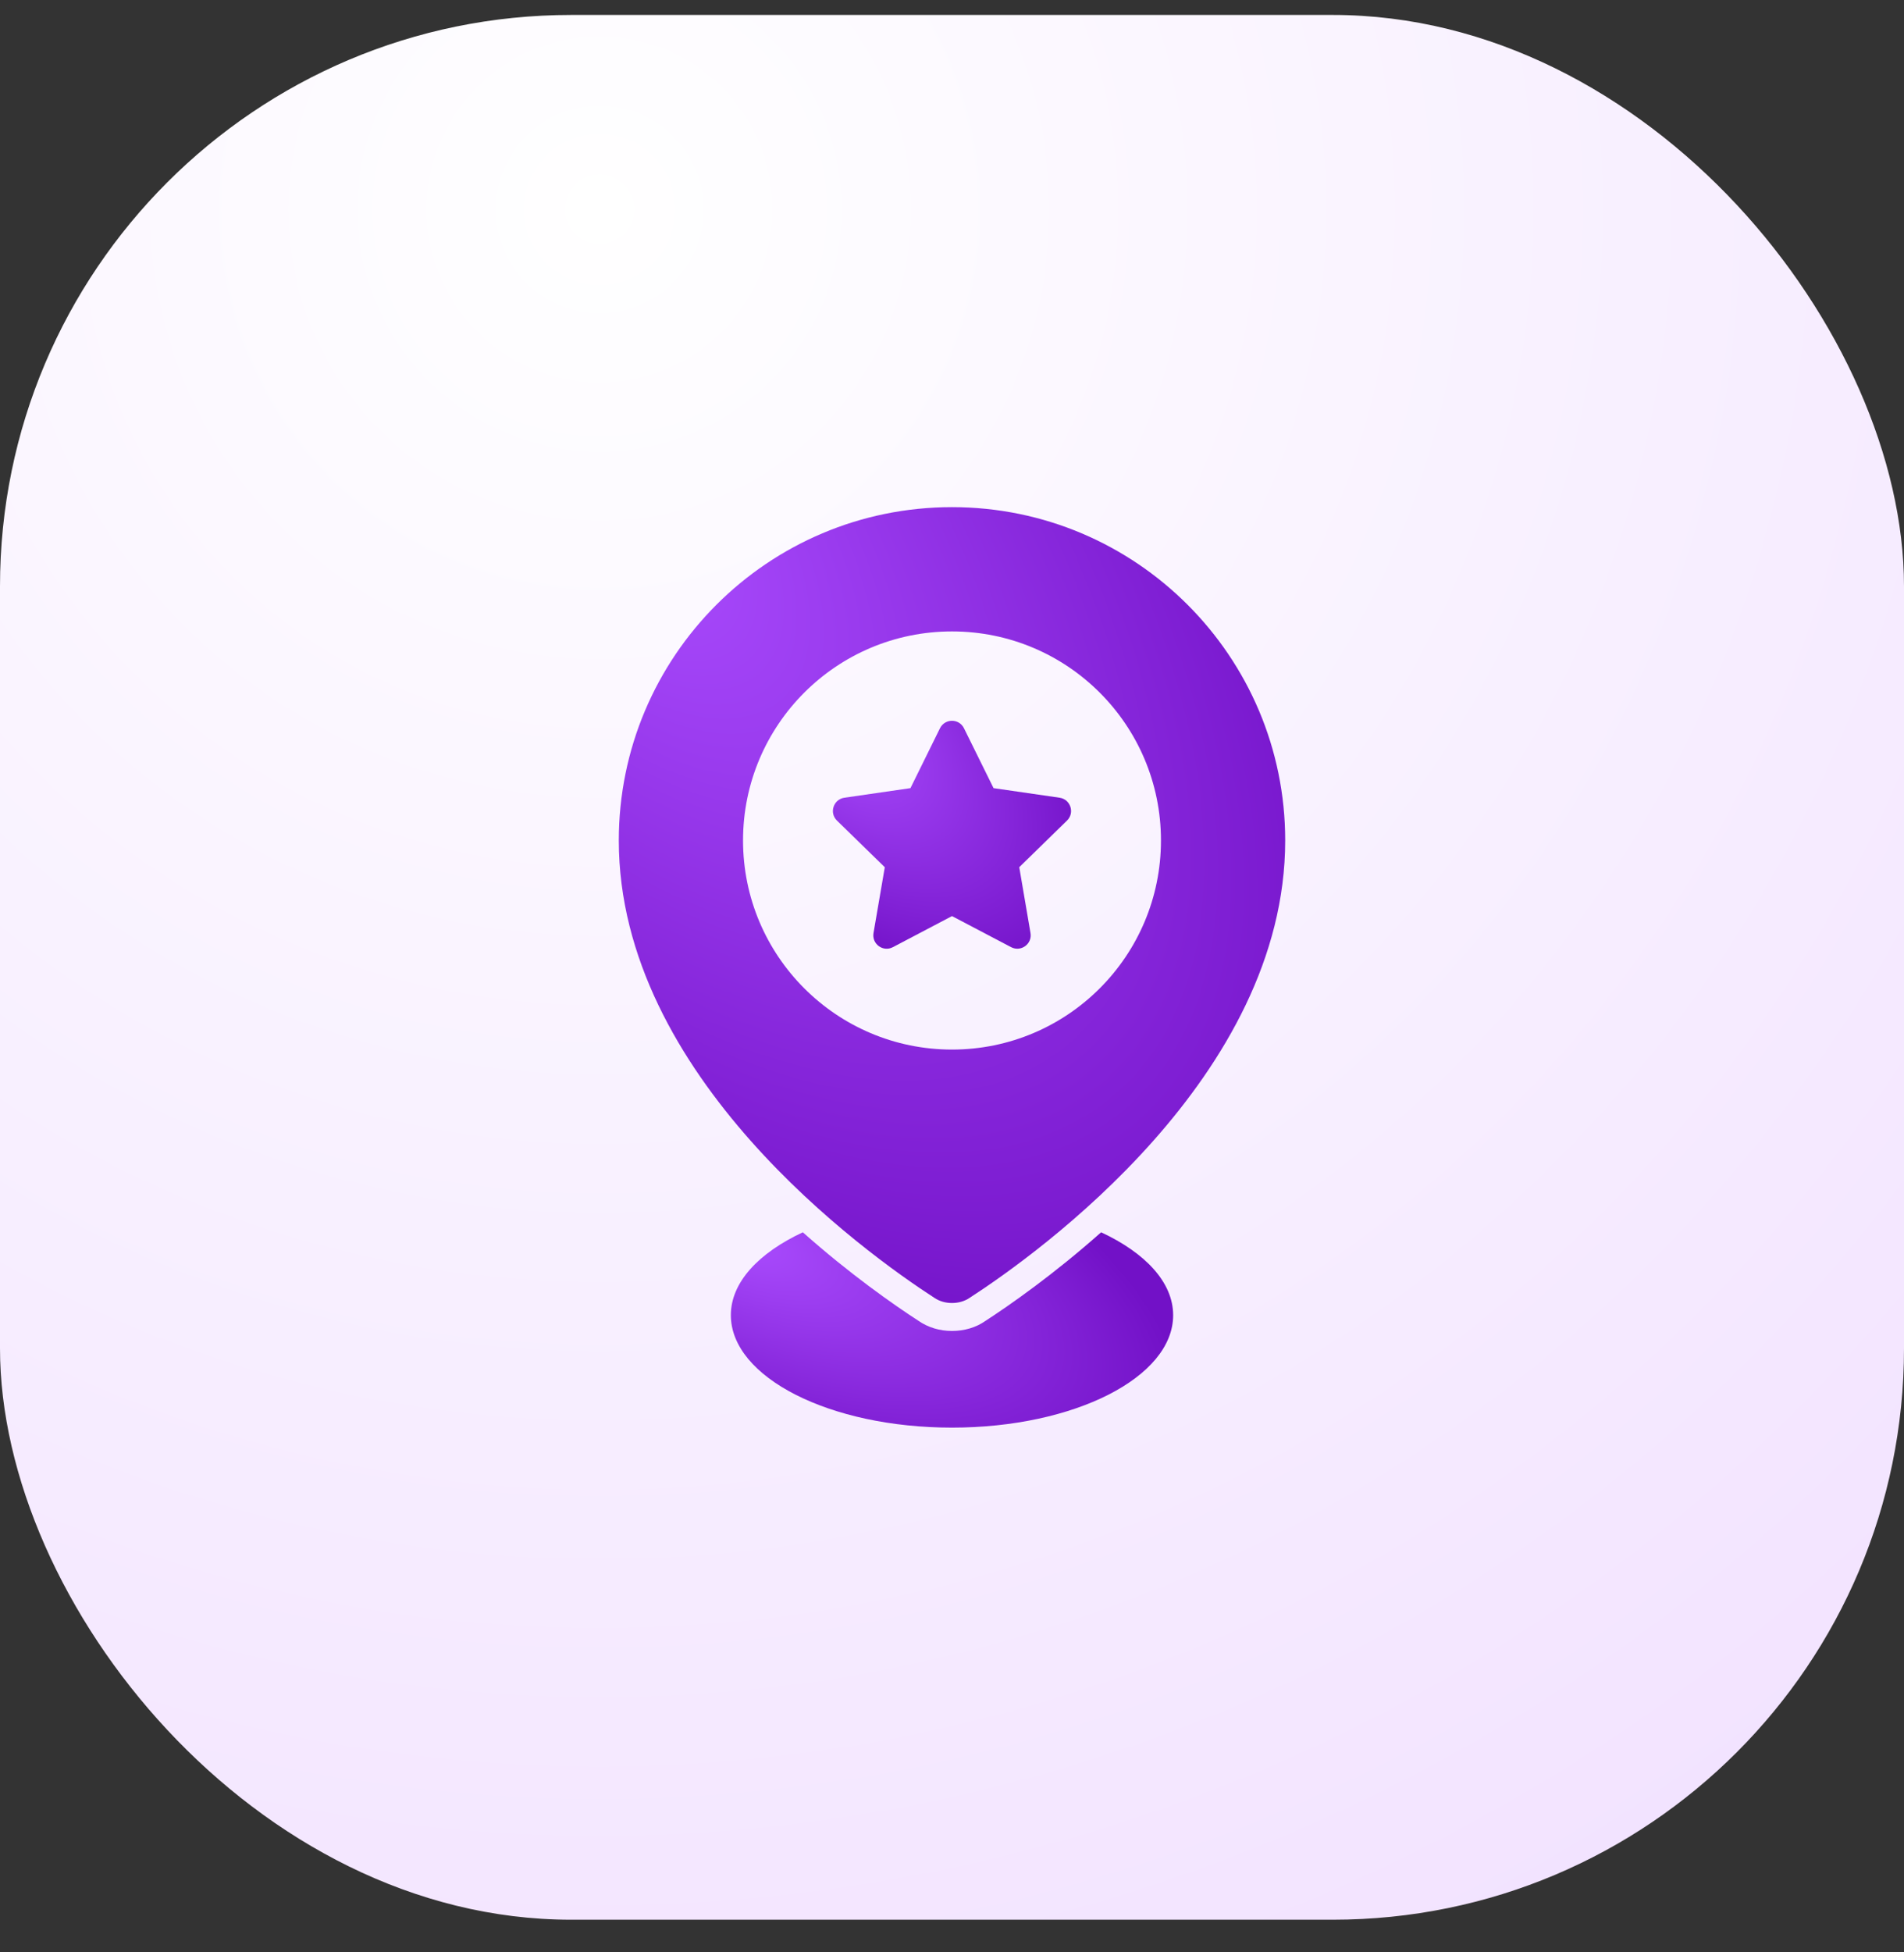 <svg width="40" height="41" viewBox="0 0 40 41" fill="none" xmlns="http://www.w3.org/2000/svg">
<rect x="0" y="0" width="40" height="41" fill="#333333" stroke="none"/>
<rect y="0.314" width="40" height="40" rx="12" fill="url(#paint0_radial_4308_45550)"/>
<g clip-path="url(#clip0_4308_45550)">
<path d="M23.133 25.878C22.137 26.762 21.219 27.404 20.692 27.746C20.503 27.877 20.259 27.95 20 27.95C19.741 27.95 19.497 27.877 19.294 27.736C18.772 27.397 17.858 26.759 16.866 25.878C15.941 26.31 15.354 26.927 15.354 27.618C15.354 28.924 17.432 29.98 20 29.98C22.568 29.98 24.646 28.924 24.646 27.619C24.646 26.927 24.058 26.309 23.133 25.878Z" fill="url(#paint1_radial_4308_45550)"/>
<path d="M19.627 27.253C19.738 27.329 19.869 27.363 20 27.363C20.131 27.363 20.262 27.329 20.373 27.253C21.823 26.314 27 22.6 27 17.65C27 13.784 23.866 10.65 20 10.65C16.134 10.65 13 13.784 13 17.65C13 22.6 18.177 26.314 19.627 27.253ZM20 13.26C22.425 13.26 24.39 15.225 24.39 17.65C24.39 20.076 22.424 22.041 20 22.041C17.576 22.041 15.61 20.075 15.61 17.65C15.61 15.225 17.575 13.26 20 13.26Z" fill="url(#paint2_radial_4308_45550)"/>
<path d="M18.588 18.212L18.351 19.594C18.312 19.824 18.552 19.999 18.759 19.89L20 19.238L21.241 19.89C21.448 19.998 21.689 19.823 21.649 19.593L21.413 18.211L22.416 17.232C22.583 17.069 22.491 16.786 22.26 16.752L20.873 16.551L20.252 15.294C20.149 15.084 19.851 15.084 19.747 15.294L19.127 16.551L17.739 16.752C17.509 16.786 17.416 17.069 17.583 17.232L18.588 18.212Z" fill="url(#paint3_radial_4308_45550)"/>
</g>
<defs>
<radialGradient id="paint0_radial_4308_45550" cx="0" cy="0" r="1" gradientUnits="userSpaceOnUse" gradientTransform="translate(13 4.314) rotate(52.224) scale(50.606)">
<stop stop-color="white"/>
<stop offset="1" stop-color="#EFDCFF"/>
</radialGradient>
<radialGradient id="paint1_radial_4308_45550" cx="0" cy="0" r="1" gradientUnits="userSpaceOnUse" gradientTransform="translate(15.354 25.878) rotate(23.819) scale(10.157 4.061)">
<stop stop-color="#AB4DFF"/>
<stop offset="1" stop-color="#7211C7"/>
</radialGradient>
<radialGradient id="paint2_radial_4308_45550" cx="0" cy="0" r="1" gradientUnits="userSpaceOnUse" gradientTransform="translate(13 10.65) rotate(50.048) scale(21.802 11.614)">
<stop stop-color="#AB4DFF"/>
<stop offset="1" stop-color="#7211C7"/>
</radialGradient>
<radialGradient id="paint3_radial_4308_45550" cx="0" cy="0" r="1" gradientUnits="userSpaceOnUse" gradientTransform="translate(17.498 15.137) rotate(43.731) scale(6.924 3.743)">
<stop stop-color="#AB4DFF"/>
<stop offset="1" stop-color="#7211C7"/>
</radialGradient>
<clipPath id="clip0_4308_45550">
<rect width="20" height="20" fill="white" transform="translate(10 10.315)"/>
</clipPath>
</defs>
</svg>
